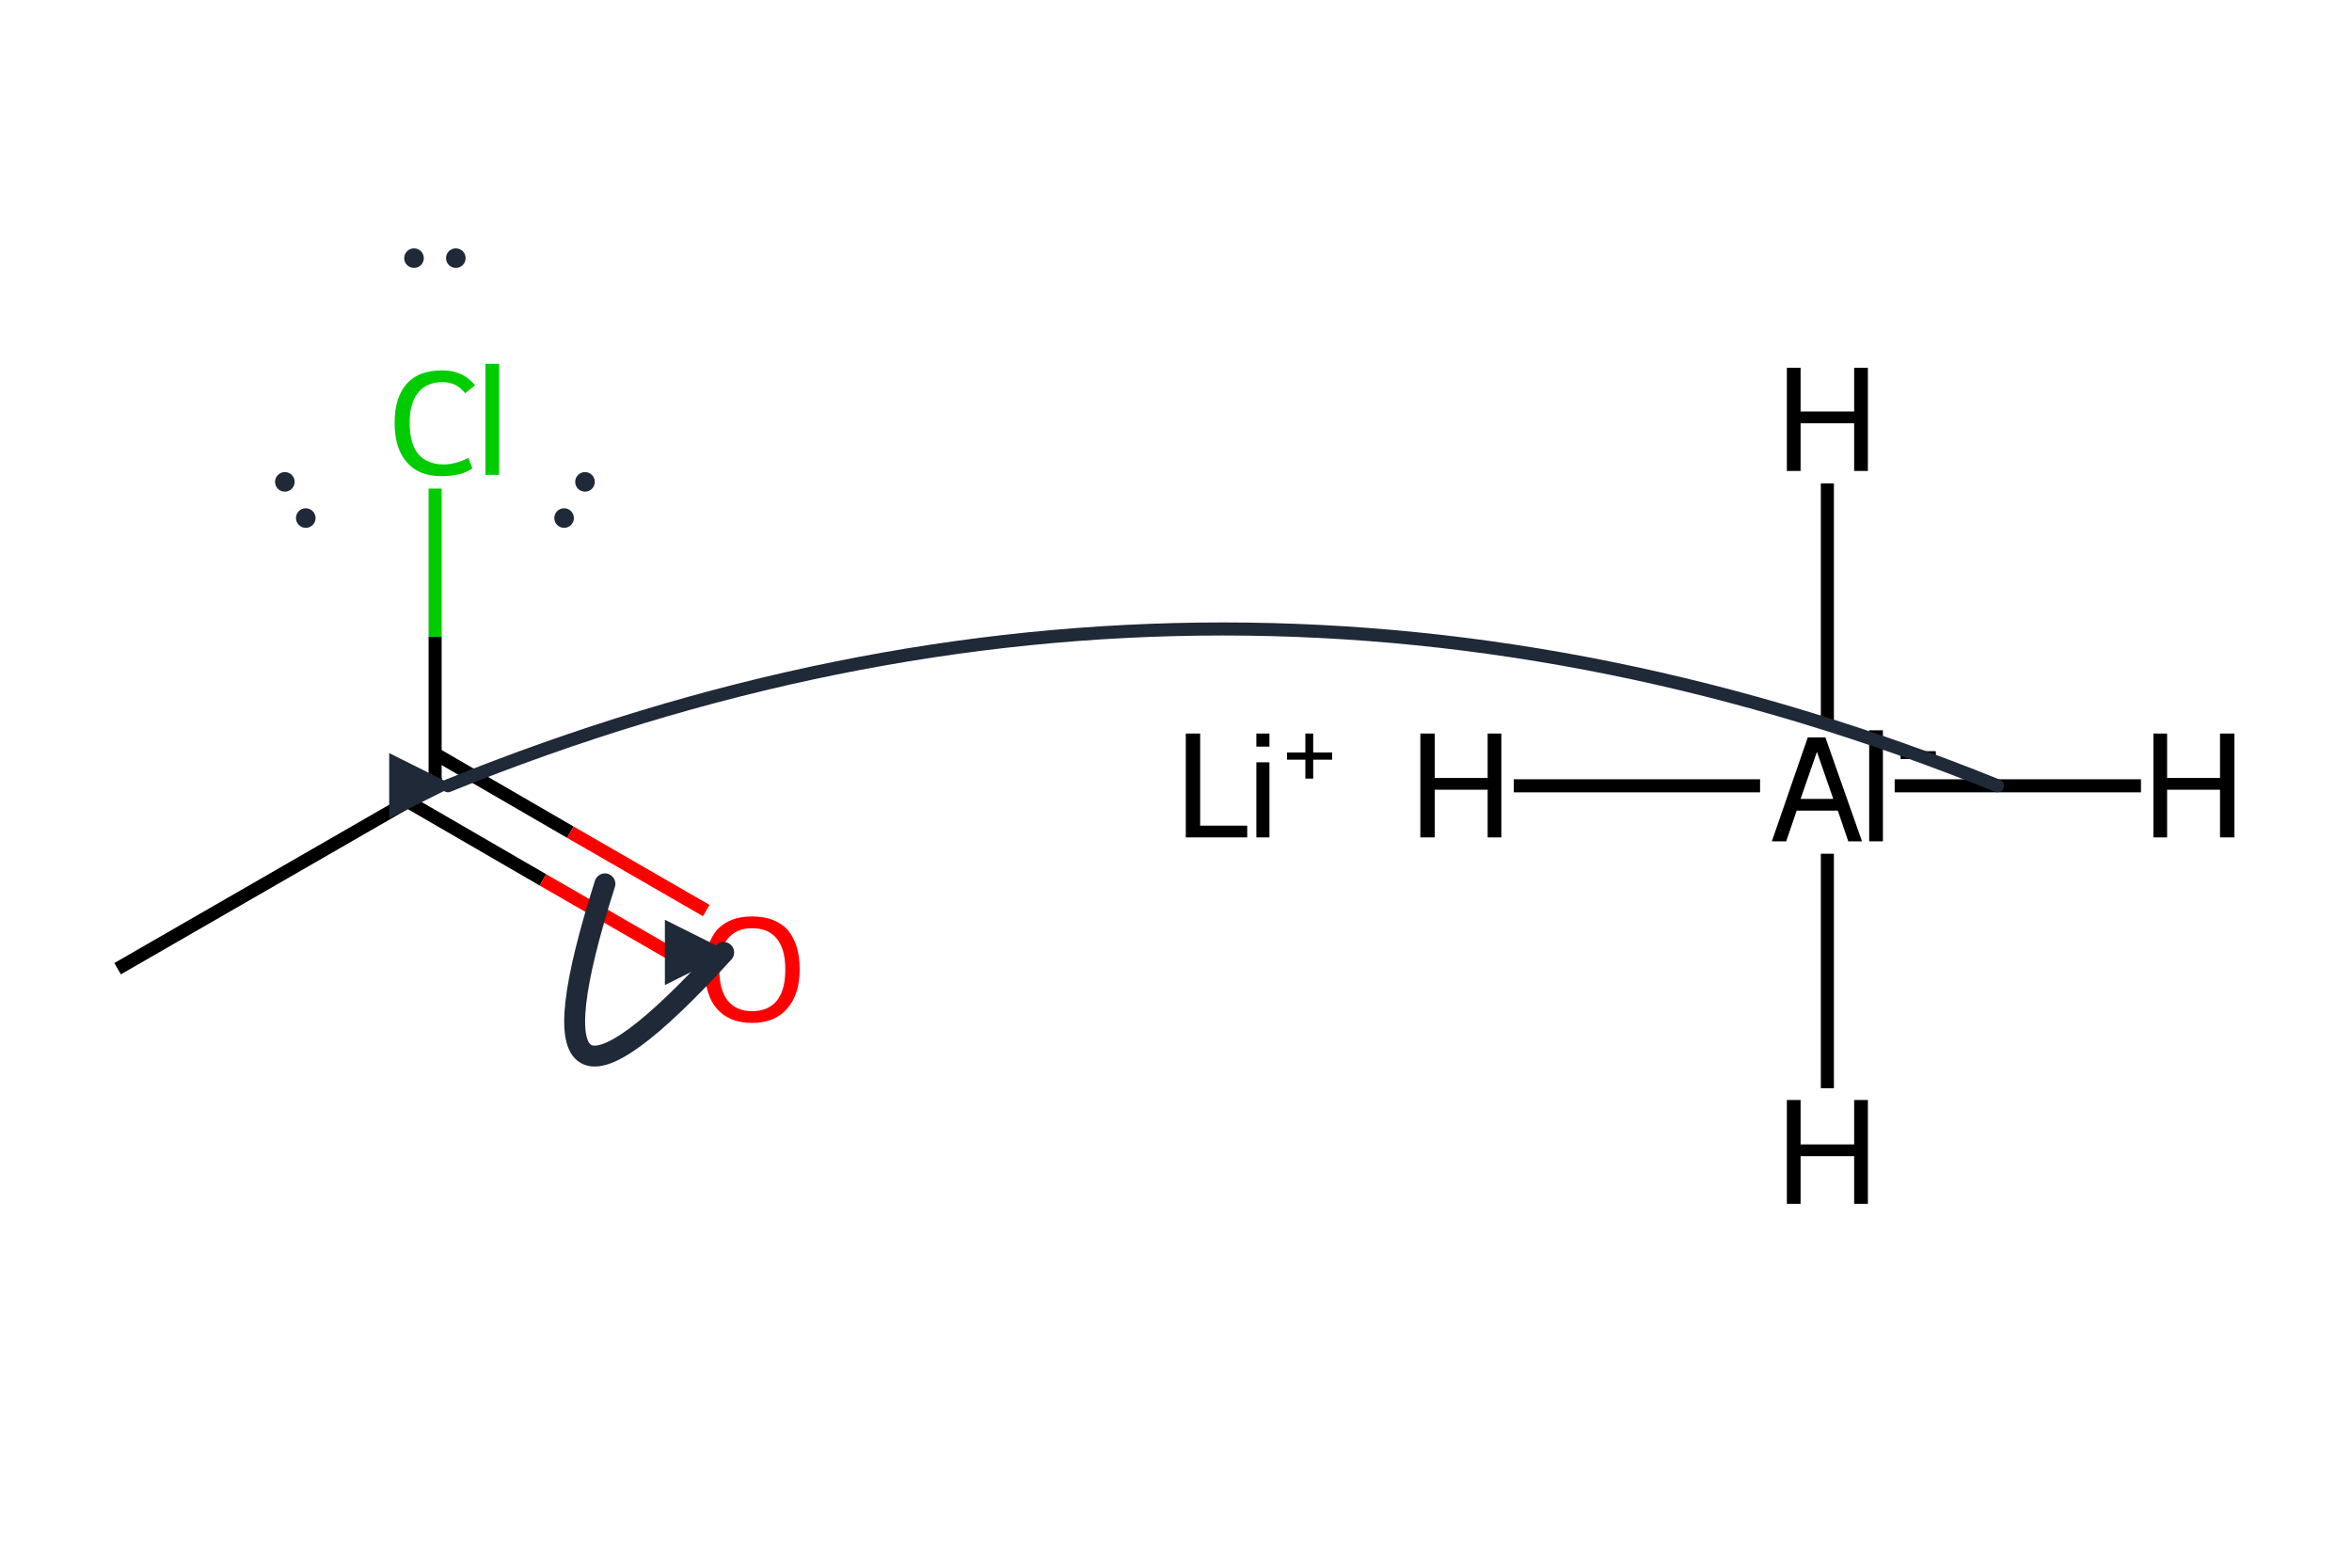 <?xml version='1.0' encoding='iso-8859-1'?>
<svg version='1.1' baseProfile='full'
              xmlns='http://www.w3.org/2000/svg'
                      xmlns:rdkit='http://www.rdkit.org/xml'
                      xmlns:xlink='http://www.w3.org/1999/xlink'
                  xml:space='preserve'
width='360px' height='240px' viewBox='0 0 360 240'>
<!-- END OF HEADER -->
<path class='bond-0 atom-0 atom-1' d='M 18.0,148.3 L 66.6,120.3' style='fill:none;fill-rule:evenodd;stroke:#000000;stroke-width:2.0px;stroke-linecap:butt;stroke-linejoin:miter;stroke-opacity:1' />
<path class='bond-1 atom-1 atom-2' d='M 62.4,122.7 L 83.1,134.7' style='fill:none;fill-rule:evenodd;stroke:#000000;stroke-width:2.0px;stroke-linecap:butt;stroke-linejoin:miter;stroke-opacity:1' />
<path class='bond-1 atom-1 atom-2' d='M 83.1,134.7 L 103.9,146.7' style='fill:none;fill-rule:evenodd;stroke:#FF0000;stroke-width:2.0px;stroke-linecap:butt;stroke-linejoin:miter;stroke-opacity:1' />
<path class='bond-1 atom-1 atom-2' d='M 66.6,115.4 L 87.3,127.4' style='fill:none;fill-rule:evenodd;stroke:#000000;stroke-width:2.0px;stroke-linecap:butt;stroke-linejoin:miter;stroke-opacity:1' />
<path class='bond-1 atom-1 atom-2' d='M 87.3,127.4 L 108.1,139.4' style='fill:none;fill-rule:evenodd;stroke:#FF0000;stroke-width:2.0px;stroke-linecap:butt;stroke-linejoin:miter;stroke-opacity:1' />
<path class='bond-2 atom-1 atom-3' d='M 66.6,120.3 L 66.6,97.5' style='fill:none;fill-rule:evenodd;stroke:#000000;stroke-width:2.0px;stroke-linecap:butt;stroke-linejoin:miter;stroke-opacity:1' />
<path class='bond-2 atom-1 atom-3' d='M 66.6,97.5 L 66.6,74.8' style='fill:none;fill-rule:evenodd;stroke:#00CC00;stroke-width:2.0px;stroke-linecap:butt;stroke-linejoin:miter;stroke-opacity:1' />
<path class='bond-3 atom-5 atom-6' d='M 290.0,120.3 L 327.7,120.3' style='fill:none;fill-rule:evenodd;stroke:#000000;stroke-width:2.0px;stroke-linecap:butt;stroke-linejoin:miter;stroke-opacity:1' />
<path class='bond-4 atom-5 atom-7' d='M 269.4,120.3 L 231.7,120.3' style='fill:none;fill-rule:evenodd;stroke:#000000;stroke-width:2.0px;stroke-linecap:butt;stroke-linejoin:miter;stroke-opacity:1' />
<path class='bond-5 atom-5 atom-8' d='M 279.7,111.1 L 279.7,74.0' style='fill:none;fill-rule:evenodd;stroke:#000000;stroke-width:2.0px;stroke-linecap:butt;stroke-linejoin:miter;stroke-opacity:1' />
<path class='bond-6 atom-5 atom-9' d='M 279.7,130.7 L 279.7,166.6' style='fill:none;fill-rule:evenodd;stroke:#000000;stroke-width:2.0px;stroke-linecap:butt;stroke-linejoin:miter;stroke-opacity:1' />
<path d='M 64.1,121.7 L 66.6,120.3 L 66.6,119.1' style='fill:none;stroke:#000000;stroke-width:2.0px;stroke-linecap:butt;stroke-linejoin:miter;stroke-miterlimit:10;stroke-opacity:1;' />
<path class='atom-2' d='M 107.9 148.4
Q 107.9 144.6, 109.7 142.4
Q 111.6 140.3, 115.1 140.3
Q 118.7 140.3, 120.6 142.4
Q 122.4 144.6, 122.4 148.4
Q 122.4 152.2, 120.5 154.4
Q 118.6 156.6, 115.1 156.6
Q 111.6 156.6, 109.7 154.4
Q 107.9 152.3, 107.9 148.4
M 115.1 154.8
Q 117.6 154.8, 118.9 153.2
Q 120.2 151.6, 120.2 148.4
Q 120.2 145.3, 118.9 143.7
Q 117.6 142.1, 115.1 142.1
Q 112.7 142.1, 111.4 143.7
Q 110.1 145.2, 110.1 148.4
Q 110.1 151.6, 111.4 153.2
Q 112.7 154.8, 115.1 154.8
' fill='#FF0000'/>
<path class='atom-3' d='M 60.4 64.7
Q 60.4 60.8, 62.3 58.7
Q 64.1 56.7, 67.7 56.7
Q 70.9 56.7, 72.7 59.0
L 71.2 60.2
Q 69.9 58.5, 67.7 58.5
Q 65.3 58.5, 64.0 60.1
Q 62.7 61.7, 62.7 64.7
Q 62.7 67.9, 64.0 69.5
Q 65.4 71.1, 67.9 71.1
Q 69.7 71.1, 71.7 70.1
L 72.3 71.7
Q 71.5 72.3, 70.3 72.6
Q 69.0 72.9, 67.6 72.9
Q 64.1 72.9, 62.3 70.8
Q 60.4 68.7, 60.4 64.7
' fill='#00CC00'/>
<path class='atom-3' d='M 74.3 55.7
L 76.4 55.7
L 76.4 72.7
L 74.3 72.7
L 74.3 55.7
' fill='#00CC00'/>
<path class='atom-4' d='M 181.5 112.3
L 183.7 112.3
L 183.7 126.4
L 190.9 126.4
L 190.9 128.2
L 181.5 128.2
L 181.5 112.3
' fill='#000000'/>
<path class='atom-4' d='M 192.3 112.3
L 194.3 112.3
L 194.3 114.3
L 192.3 114.3
L 192.3 112.3
M 192.3 116.7
L 194.3 116.7
L 194.3 128.2
L 192.3 128.2
L 192.3 116.7
' fill='#000000'/>
<path class='atom-4' d='M 197.0 115.2
L 199.8 115.2
L 199.8 112.3
L 201.0 112.3
L 201.0 115.2
L 203.9 115.2
L 203.9 116.3
L 201.0 116.3
L 201.0 119.2
L 199.8 119.2
L 199.8 116.3
L 197.0 116.3
L 197.0 115.2
' fill='#000000'/>
<path class='atom-5' d='M 282.9 128.8
L 281.3 124.1
L 275.0 124.1
L 273.4 128.8
L 271.2 128.8
L 276.7 112.9
L 279.4 112.9
L 285.0 128.8
L 282.9 128.8
M 275.6 122.3
L 280.6 122.3
L 278.1 115.1
L 275.6 122.3
' fill='#000000'/>
<path class='atom-5' d='M 286.1 111.8
L 288.2 111.8
L 288.2 128.8
L 286.1 128.8
L 286.1 111.8
' fill='#000000'/>
<path class='atom-5' d='M 290.9 115.0
L 296.3 115.0
L 296.3 116.2
L 290.9 116.2
L 290.9 115.0
' fill='#000000'/>
<path class='atom-6' d='M 329.6 112.3
L 331.7 112.3
L 331.7 119.1
L 339.8 119.1
L 339.8 112.3
L 342.0 112.3
L 342.0 128.2
L 339.8 128.2
L 339.8 120.9
L 331.7 120.9
L 331.7 128.2
L 329.6 128.2
L 329.6 112.3
' fill='#000000'/>
<path class='atom-7' d='M 217.4 112.3
L 219.6 112.3
L 219.6 119.1
L 227.7 119.1
L 227.7 112.3
L 229.8 112.3
L 229.8 128.2
L 227.7 128.2
L 227.7 120.9
L 219.6 120.9
L 219.6 128.2
L 217.4 128.2
L 217.4 112.3
' fill='#000000'/>
<path class='atom-8' d='M 273.5 56.3
L 275.6 56.3
L 275.6 63.0
L 283.8 63.0
L 283.8 56.3
L 285.9 56.3
L 285.9 72.1
L 283.8 72.1
L 283.8 64.8
L 275.6 64.8
L 275.6 72.1
L 273.5 72.1
L 273.5 56.3
' fill='#000000'/>
<path class='atom-9' d='M 273.5 168.4
L 275.6 168.4
L 275.6 175.2
L 283.8 175.2
L 283.8 168.4
L 285.9 168.4
L 285.9 184.3
L 283.8 184.3
L 283.8 177.0
L 275.6 177.0
L 275.6 184.3
L 273.5 184.3
L 273.5 168.4
' fill='#000000'/>
<defs><marker id='rdk-mech-arrowhead' viewBox='0 0 10 10' refX='9' refY='5' markerUnits='userSpaceOnUse' markerWidth='10' markerHeight='10' orient='auto'><path d='M 0 0 L 10 5 L 0 10 z' fill='#1f2937' /></marker><marker id='rdk-mech-fishhook' viewBox='0 0 10 10' refX='9' refY='5' markerUnits='userSpaceOnUse' markerWidth='10' markerHeight='10' orient='auto'><path d='M 0 2 C 5 2, 8 4, 10 5' stroke='#1f2937' stroke-width='2' fill='none' stroke-linecap='round' /></marker></defs><g class='mechanism-electrons'><circle cx='69.77' cy='39.52' r='1.9' fill='#1f2937' stroke='#ffffff' stroke-width='0.8' /><circle cx='63.37' cy='39.52' r='1.9' fill='#1f2937' stroke='#ffffff' stroke-width='0.8' /><circle cx='86.34' cy='79.31' r='1.9' fill='#1f2937' stroke='#ffffff' stroke-width='0.8' /><circle cx='89.54' cy='73.77' r='1.9' fill='#1f2937' stroke='#ffffff' stroke-width='0.8' /><circle cx='43.60' cy='73.77' r='1.9' fill='#1f2937' stroke='#ffffff' stroke-width='0.8' /><circle cx='46.80' cy='79.31' r='1.9' fill='#1f2937' stroke='#ffffff' stroke-width='0.8' /></g><g class='mechanism-arrows'><path d='M 305.74 120.29 Q 187.16 72.29 68.57 120.29' stroke='#1f2937' stroke-width='2.0' fill='none' stroke-linecap='round' marker-end='url(#rdk-mech-arrowhead)' style='pointer-events:none' /><path d='M 92.59 135.31 Q 77.68 182.13 110.77 145.81' stroke='#1f2937' stroke-width='3.2' fill='none' stroke-linecap='round' marker-end='url(#rdk-mech-arrowhead)' style='pointer-events:none' /></g></svg>
